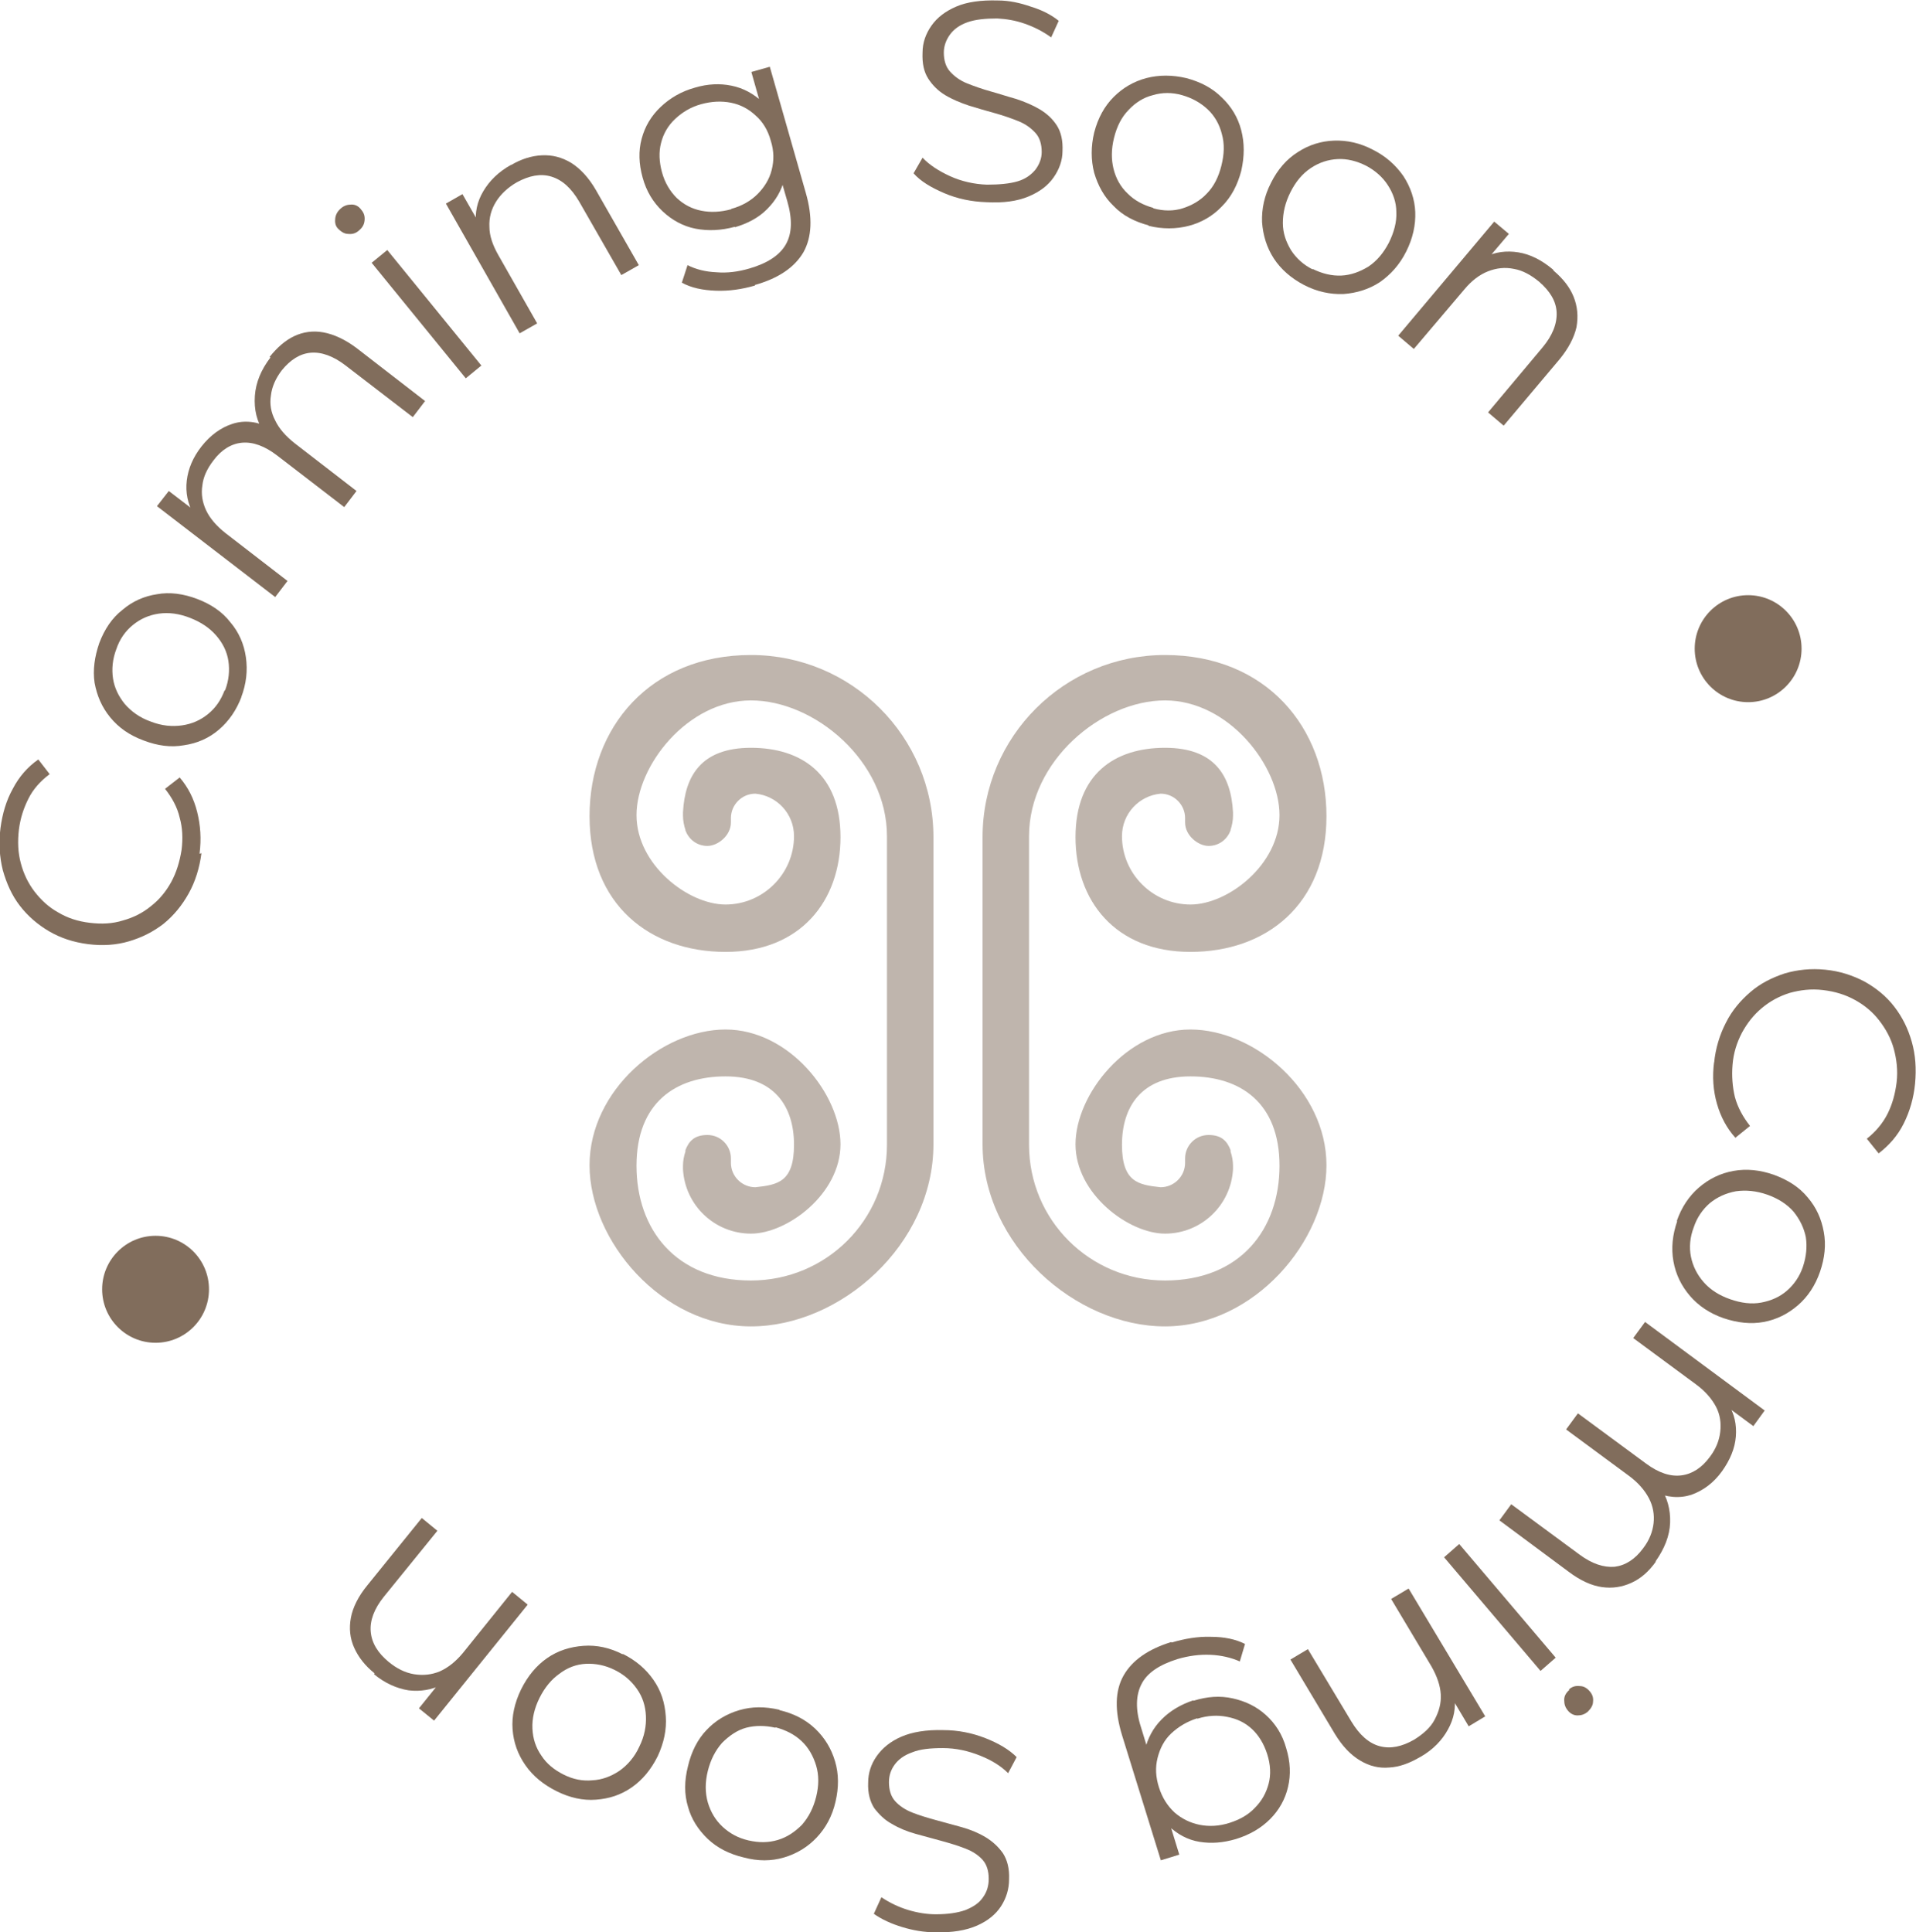 <svg xmlns="http://www.w3.org/2000/svg" width="117" height="118" viewBox="0 0 117 118" fill="none"><g clip-path="url(#clip0_216_1069)"><path d="M12.301 52.104C12.185 53 11.925 53.839 11.521 54.562C11.117 55.285 10.626 55.892 9.991 56.412C9.356 56.904 8.663 57.251 7.883 57.482C7.103 57.713 6.266 57.771 5.371 57.656C4.476 57.54 3.696 57.28 3.003 56.875C2.31 56.47 1.704 55.95 1.213 55.313C0.722 54.677 0.404 53.955 0.173 53.145C-0.029 52.335 -0.086 51.468 0.029 50.572C0.145 49.704 0.376 48.895 0.78 48.172C1.155 47.449 1.675 46.842 2.339 46.379L3.032 47.275C2.455 47.709 2.021 48.2 1.733 48.779C1.444 49.357 1.242 49.964 1.155 50.658C1.069 51.381 1.097 52.075 1.271 52.711C1.444 53.376 1.733 53.955 2.108 54.446C2.512 54.967 2.974 55.4 3.552 55.718C4.129 56.065 4.765 56.268 5.486 56.354C6.208 56.441 6.872 56.412 7.508 56.21C8.143 56.036 8.72 55.747 9.211 55.342C9.731 54.938 10.135 54.446 10.453 53.868C10.77 53.289 10.973 52.624 11.088 51.902C11.175 51.208 11.146 50.543 10.973 49.935C10.828 49.299 10.511 48.721 10.078 48.172L10.973 47.478C11.492 48.085 11.839 48.779 12.041 49.588C12.243 50.398 12.301 51.236 12.185 52.133L12.301 52.104Z" fill="#816D5C"></path><path d="M14.755 42.533C14.438 43.372 13.976 44.037 13.369 44.557C12.763 45.078 12.041 45.396 11.232 45.511C10.424 45.656 9.616 45.54 8.778 45.222C7.912 44.904 7.248 44.441 6.728 43.805C6.208 43.169 5.92 42.475 5.775 41.695C5.66 40.914 5.775 40.104 6.064 39.266C6.382 38.427 6.844 37.733 7.479 37.242C8.085 36.721 8.807 36.403 9.587 36.288C10.366 36.143 11.204 36.259 12.041 36.577C12.878 36.895 13.571 37.357 14.062 37.994C14.582 38.601 14.9 39.324 15.015 40.133C15.131 40.943 15.044 41.752 14.726 42.591L14.755 42.533ZM13.745 42.157C13.976 41.55 14.033 40.943 13.947 40.365C13.86 39.786 13.6 39.266 13.196 38.803C12.792 38.34 12.272 37.994 11.608 37.733C10.944 37.473 10.309 37.386 9.702 37.473C9.096 37.56 8.576 37.791 8.114 38.167C7.652 38.543 7.306 39.035 7.103 39.642C6.872 40.249 6.815 40.856 6.901 41.434C6.988 42.013 7.248 42.533 7.623 42.996C8.027 43.458 8.547 43.834 9.211 44.066C9.875 44.326 10.511 44.384 11.117 44.297C11.723 44.21 12.243 43.979 12.705 43.603C13.167 43.227 13.485 42.764 13.716 42.157H13.745Z" fill="#816D5C"></path><path d="M16.459 21.802C16.921 21.223 17.412 20.79 17.96 20.529C18.509 20.269 19.115 20.182 19.75 20.298C20.386 20.414 21.078 20.732 21.771 21.252L25.958 24.491L25.208 25.474L21.107 22.322C20.357 21.744 19.635 21.484 18.971 21.541C18.307 21.599 17.729 21.975 17.209 22.611C16.834 23.103 16.603 23.623 16.545 24.144C16.459 24.664 16.545 25.185 16.805 25.676C17.036 26.168 17.44 26.63 17.989 27.064L21.771 29.984L21.021 30.968L16.921 27.816C16.17 27.238 15.448 26.977 14.784 27.035C14.12 27.093 13.513 27.469 13.023 28.134C12.647 28.625 12.416 29.117 12.358 29.637C12.272 30.158 12.358 30.678 12.589 31.17C12.82 31.662 13.225 32.124 13.773 32.558L17.556 35.478L16.805 36.461L9.586 30.91L10.308 29.984L12.272 31.488L11.81 31.372C11.463 30.765 11.319 30.071 11.405 29.348C11.492 28.625 11.781 27.931 12.301 27.267C12.849 26.573 13.485 26.11 14.206 25.879C14.928 25.647 15.708 25.734 16.545 26.139L16.112 26.399C15.679 25.734 15.506 25.011 15.563 24.173C15.621 23.363 15.939 22.582 16.516 21.831L16.459 21.802Z" fill="#816D5C"></path><path d="M21.916 14.082C21.714 14.255 21.512 14.313 21.252 14.284C21.021 14.284 20.819 14.139 20.645 13.966C20.472 13.792 20.443 13.561 20.472 13.33C20.501 13.098 20.616 12.896 20.819 12.723C21.021 12.549 21.223 12.491 21.483 12.491C21.714 12.491 21.916 12.607 22.06 12.809C22.233 13.012 22.291 13.214 22.262 13.474C22.233 13.735 22.118 13.908 21.916 14.082ZM28.442 23.103L22.695 16.048L23.648 15.267L29.394 22.322L28.442 23.103Z" fill="#816D5C"></path><path d="M31.185 10.091C31.82 9.715 32.455 9.513 33.091 9.484C33.726 9.455 34.303 9.6 34.881 9.947C35.429 10.294 35.949 10.843 36.382 11.595L39.01 16.192L37.941 16.799L35.372 12.318C34.881 11.479 34.332 10.988 33.668 10.785C33.004 10.583 32.311 10.727 31.56 11.132C31.012 11.45 30.578 11.855 30.29 12.318C30.001 12.78 29.857 13.301 29.886 13.85C29.886 14.399 30.088 14.978 30.434 15.585L32.802 19.749L31.733 20.356L27.229 12.433L28.24 11.855L29.481 14.024L29.077 13.706C28.99 12.983 29.135 12.318 29.51 11.682C29.886 11.045 30.434 10.496 31.214 10.062L31.185 10.091Z" fill="#816D5C"></path><path d="M44.871 13.85C44.034 14.081 43.225 14.11 42.475 13.966C41.724 13.821 41.031 13.445 40.453 12.896C39.876 12.346 39.472 11.681 39.241 10.843C39.01 10.004 38.981 9.224 39.183 8.472C39.385 7.72 39.761 7.084 40.338 6.535C40.916 5.985 41.608 5.58 42.446 5.349C43.225 5.118 43.976 5.089 44.669 5.233C45.391 5.378 46.026 5.725 46.575 6.245C47.123 6.766 47.528 7.489 47.788 8.414C48.047 9.31 48.076 10.149 47.903 10.901C47.73 11.652 47.355 12.26 46.835 12.78C46.315 13.301 45.651 13.648 44.871 13.879V13.85ZM44.669 12.751C45.304 12.578 45.853 12.26 46.257 11.855C46.661 11.45 46.979 10.959 47.123 10.38C47.268 9.802 47.268 9.224 47.066 8.588C46.892 7.951 46.575 7.431 46.142 7.055C45.709 6.65 45.218 6.39 44.64 6.274C44.063 6.159 43.456 6.188 42.821 6.361C42.186 6.535 41.666 6.853 41.233 7.258C40.8 7.662 40.511 8.154 40.367 8.732C40.222 9.282 40.251 9.889 40.425 10.525C40.598 11.161 40.916 11.681 41.32 12.086C41.753 12.491 42.244 12.751 42.821 12.867C43.399 12.983 44.005 12.954 44.64 12.78L44.669 12.751ZM46.113 17.435C45.304 17.667 44.525 17.782 43.716 17.753C42.908 17.724 42.215 17.58 41.637 17.262L41.984 16.192C42.504 16.452 43.081 16.597 43.745 16.626C44.409 16.684 45.073 16.597 45.766 16.395C46.864 16.076 47.614 15.585 47.99 14.92C48.365 14.255 48.394 13.387 48.076 12.289L47.441 10.091L47.181 8.53L46.633 7.055L45.882 4.395L47.008 4.077L49.203 11.768C49.636 13.272 49.578 14.486 49.058 15.411C48.51 16.337 47.528 17.002 46.084 17.407L46.113 17.435Z" fill="#816D5C"></path><path d="M60.233 12.347C59.338 12.318 58.471 12.144 57.663 11.797C56.855 11.45 56.219 11.074 55.786 10.583L56.335 9.629C56.739 10.062 57.316 10.438 58.01 10.756C58.703 11.074 59.482 11.248 60.262 11.277C61.012 11.277 61.648 11.219 62.139 11.074C62.629 10.93 62.976 10.669 63.236 10.351C63.467 10.033 63.611 9.686 63.611 9.282C63.611 8.819 63.496 8.414 63.236 8.125C62.976 7.836 62.629 7.576 62.196 7.402C61.763 7.229 61.272 7.055 60.753 6.911C60.233 6.766 59.713 6.621 59.164 6.448C58.645 6.274 58.154 6.072 57.721 5.812C57.288 5.552 56.941 5.205 56.681 4.8C56.421 4.395 56.306 3.875 56.335 3.21C56.335 2.602 56.537 2.053 56.883 1.561C57.23 1.07 57.721 0.694 58.385 0.405C59.049 0.116 59.915 5.24055e-05 60.926 0.029C61.619 0.029 62.283 0.174 62.947 0.405C63.611 0.607 64.189 0.896 64.651 1.272L64.189 2.284C63.669 1.908 63.149 1.648 62.572 1.446C61.994 1.243 61.446 1.157 60.897 1.128C60.175 1.128 59.569 1.186 59.078 1.359C58.587 1.533 58.24 1.793 58.01 2.111C57.779 2.429 57.634 2.805 57.634 3.21C57.634 3.672 57.75 4.077 58.01 4.366C58.269 4.655 58.616 4.916 59.049 5.089C59.482 5.262 59.973 5.436 60.493 5.581C61.012 5.725 61.532 5.899 62.052 6.043C62.572 6.217 63.062 6.419 63.496 6.679C63.929 6.94 64.275 7.258 64.535 7.662C64.795 8.067 64.91 8.588 64.882 9.224C64.882 9.802 64.68 10.351 64.333 10.843C63.986 11.335 63.496 11.71 62.803 12C62.11 12.289 61.272 12.404 60.233 12.347Z" fill="#816D5C"></path><path d="M70.137 13.763C69.27 13.532 68.549 13.156 68 12.578C67.422 12.028 67.047 11.335 66.816 10.554C66.614 9.773 66.614 8.935 66.816 8.096C67.047 7.2 67.451 6.477 68 5.928C68.578 5.349 69.242 4.973 69.992 4.771C70.772 4.569 71.581 4.569 72.447 4.771C73.313 5.002 74.035 5.378 74.612 5.956C75.19 6.506 75.594 7.171 75.796 7.952C75.998 8.732 75.998 9.542 75.796 10.438C75.565 11.306 75.19 12.028 74.612 12.607C74.064 13.185 73.371 13.59 72.591 13.792C71.811 13.995 70.974 13.995 70.137 13.792V13.763ZM70.425 12.722C71.061 12.896 71.667 12.896 72.216 12.722C72.764 12.549 73.284 12.26 73.688 11.826C74.121 11.392 74.41 10.814 74.583 10.12C74.757 9.426 74.785 8.79 74.612 8.183C74.468 7.605 74.179 7.084 73.746 6.679C73.313 6.274 72.793 5.985 72.187 5.812C71.581 5.638 70.974 5.638 70.397 5.812C69.819 5.956 69.328 6.274 68.924 6.708C68.491 7.142 68.202 7.72 68.029 8.414C67.856 9.108 67.856 9.744 68 10.322C68.144 10.901 68.433 11.421 68.866 11.826C69.27 12.231 69.79 12.52 70.425 12.694V12.722Z" fill="#816D5C"></path><path d="M79.636 17.407C78.857 17.002 78.222 16.452 77.788 15.787C77.355 15.122 77.124 14.37 77.067 13.561C77.038 12.751 77.211 11.942 77.615 11.161C78.019 10.351 78.568 9.715 79.261 9.282C79.925 8.848 80.676 8.616 81.456 8.588C82.264 8.559 83.044 8.732 83.823 9.137C84.632 9.542 85.238 10.091 85.7 10.756C86.133 11.421 86.393 12.173 86.422 12.954C86.451 13.734 86.278 14.544 85.873 15.354C85.469 16.163 84.921 16.77 84.256 17.233C83.592 17.667 82.841 17.898 82.033 17.956C81.225 17.985 80.416 17.811 79.636 17.407ZM80.156 16.423C80.734 16.712 81.34 16.857 81.918 16.828C82.495 16.799 83.044 16.597 83.563 16.279C84.083 15.932 84.487 15.44 84.805 14.833C85.123 14.197 85.296 13.561 85.267 12.954C85.267 12.346 85.065 11.797 84.747 11.306C84.43 10.814 83.968 10.409 83.419 10.12C82.841 9.831 82.264 9.686 81.686 9.715C81.109 9.744 80.56 9.918 80.041 10.265C79.521 10.612 79.117 11.103 78.799 11.739C78.481 12.375 78.337 12.983 78.337 13.619C78.337 14.255 78.539 14.775 78.828 15.267C79.145 15.758 79.579 16.163 80.156 16.452V16.423Z" fill="#816D5C"></path><path d="M94.882 16.539C95.46 17.031 95.864 17.551 96.095 18.129C96.326 18.708 96.384 19.315 96.268 19.98C96.124 20.616 95.777 21.281 95.229 21.946L91.821 25.994L90.868 25.184L94.189 21.223C94.796 20.5 95.084 19.777 95.055 19.084C95.026 18.39 94.651 17.782 93.987 17.204C93.496 16.799 92.976 16.51 92.457 16.423C91.908 16.308 91.388 16.366 90.868 16.568C90.349 16.77 89.858 17.146 89.425 17.667L86.335 21.31L85.382 20.5L91.244 13.532L92.139 14.284L90.522 16.192L90.666 15.701C91.302 15.383 91.995 15.296 92.716 15.411C93.438 15.527 94.131 15.874 94.824 16.452L94.882 16.539Z" fill="#816D5C"></path><path d="M104.671 64.913C104.757 64.017 105.017 63.178 105.392 62.455C105.768 61.703 106.288 61.096 106.894 60.576C107.5 60.055 108.193 59.708 108.973 59.448C109.752 59.217 110.59 59.13 111.456 59.217C112.351 59.304 113.131 59.564 113.853 59.94C114.575 60.344 115.181 60.836 115.672 61.472C116.163 62.108 116.509 62.802 116.74 63.612C116.971 64.421 117.029 65.26 116.942 66.185C116.856 67.053 116.625 67.862 116.249 68.614C115.874 69.366 115.354 69.944 114.719 70.436L113.997 69.539C114.546 69.106 114.979 68.585 115.268 68.007C115.556 67.428 115.73 66.792 115.816 66.099C115.903 65.376 115.816 64.682 115.643 64.046C115.47 63.409 115.152 62.831 114.748 62.311C114.344 61.79 113.853 61.385 113.275 61.067C112.698 60.749 112.062 60.547 111.312 60.46C110.59 60.373 109.926 60.46 109.29 60.634C108.655 60.836 108.107 61.125 107.587 61.559C107.067 61.993 106.692 62.484 106.374 63.062C106.057 63.67 105.854 64.306 105.797 65.029C105.739 65.723 105.797 66.388 105.941 66.995C106.114 67.631 106.432 68.209 106.865 68.759L105.97 69.481C105.45 68.903 105.075 68.209 104.844 67.4C104.613 66.59 104.555 65.751 104.671 64.855V64.913Z" fill="#816D5C"></path><path d="M102.39 74.57C102.679 73.732 103.141 73.038 103.747 72.517C104.353 71.997 105.046 71.65 105.855 71.505C106.663 71.361 107.472 71.448 108.309 71.737C109.175 72.055 109.868 72.489 110.388 73.125C110.908 73.732 111.225 74.426 111.37 75.235C111.514 76.016 111.428 76.826 111.139 77.664C110.85 78.503 110.388 79.197 109.782 79.717C109.175 80.238 108.482 80.585 107.703 80.729C106.923 80.874 106.115 80.787 105.248 80.498C104.411 80.209 103.718 79.746 103.198 79.139C102.679 78.532 102.332 77.838 102.188 77.028C102.043 76.219 102.13 75.409 102.419 74.57H102.39ZM103.429 74.946C103.198 75.553 103.141 76.161 103.256 76.739C103.372 77.317 103.631 77.838 104.036 78.3C104.44 78.763 104.989 79.11 105.653 79.341C106.317 79.573 106.952 79.659 107.558 79.544C108.165 79.428 108.685 79.197 109.118 78.821C109.551 78.445 109.897 77.953 110.099 77.346C110.301 76.739 110.359 76.132 110.273 75.553C110.157 74.975 109.897 74.455 109.522 73.992C109.118 73.529 108.569 73.183 107.905 72.951C107.241 72.72 106.606 72.662 105.999 72.749C105.393 72.864 104.873 73.096 104.411 73.472C103.978 73.847 103.631 74.339 103.429 74.946Z" fill="#816D5C"></path><path d="M101.119 95.36C100.686 95.967 100.195 96.401 99.618 96.661C99.04 96.921 98.463 97.008 97.827 96.921C97.192 96.835 96.499 96.517 95.806 95.996L91.561 92.844L92.283 91.861L96.441 94.926C97.221 95.505 97.943 95.736 98.607 95.678C99.271 95.591 99.849 95.215 100.339 94.55C100.715 94.059 100.917 93.538 100.975 93.018C101.032 92.497 100.946 91.977 100.686 91.485C100.426 90.994 100.022 90.531 99.473 90.126L95.633 87.293L96.355 86.31L100.513 89.375C101.292 89.953 102.014 90.184 102.678 90.097C103.342 90.011 103.92 89.635 104.411 88.97C104.786 88.478 104.988 87.958 105.046 87.437C105.104 86.917 105.046 86.397 104.786 85.905C104.526 85.413 104.122 84.951 103.573 84.546L99.733 81.712L100.455 80.729L107.76 86.136L107.067 87.09L105.075 85.616L105.537 85.731C105.912 86.339 106.057 87.004 105.999 87.727C105.941 88.449 105.652 89.143 105.161 89.837C104.642 90.56 104.006 91.023 103.285 91.283C102.563 91.514 101.783 91.457 100.946 91.081L101.379 90.791C101.812 91.457 102.014 92.179 101.985 92.989C101.956 93.799 101.639 94.579 101.09 95.36H101.119Z" fill="#816D5C"></path><path d="M89.107 94.29L94.998 101.23L94.073 102.039L88.183 95.1L89.107 94.29ZM95.806 103.167C96.008 102.994 96.21 102.936 96.47 102.965C96.701 102.965 96.903 103.08 97.076 103.283C97.25 103.485 97.308 103.687 97.279 103.919C97.279 104.15 97.134 104.353 96.961 104.526C96.759 104.699 96.557 104.757 96.326 104.757C96.095 104.757 95.893 104.642 95.748 104.468C95.575 104.266 95.517 104.063 95.517 103.803C95.517 103.572 95.633 103.369 95.835 103.196L95.806 103.167Z" fill="#816D5C"></path><path d="M86.71 107.302C86.075 107.678 85.44 107.909 84.834 107.938C84.198 107.996 83.621 107.851 83.043 107.504C82.466 107.157 81.975 106.637 81.513 105.885L78.799 101.345L79.867 100.709L82.524 105.133C83.014 105.943 83.592 106.463 84.256 106.637C84.92 106.81 85.613 106.665 86.364 106.232C86.913 105.885 87.346 105.509 87.606 105.017C87.865 104.526 88.01 104.034 87.981 103.485C87.952 102.936 87.75 102.357 87.403 101.75L84.949 97.644L86.017 97.008L90.695 104.815L89.685 105.422L88.414 103.283L88.818 103.572C88.905 104.295 88.789 104.96 88.414 105.625C88.068 106.261 87.519 106.839 86.768 107.273L86.71 107.302Z" fill="#816D5C"></path><path d="M71.551 100.304C72.331 100.073 73.139 99.929 73.948 99.957C74.756 99.957 75.449 100.102 76.027 100.391L75.709 101.461C75.189 101.23 74.583 101.085 73.919 101.056C73.255 101.027 72.591 101.114 71.898 101.317C70.801 101.663 70.05 102.155 69.703 102.849C69.357 103.514 69.328 104.41 69.674 105.48L70.339 107.649L70.627 109.181L71.205 110.627L72.013 113.258L70.887 113.605L68.519 105.972C68.058 104.468 68.086 103.254 68.606 102.329C69.126 101.403 70.108 100.709 71.522 100.276L71.551 100.304ZM72.879 103.861C73.717 103.601 74.496 103.543 75.276 103.716C76.056 103.89 76.72 104.208 77.297 104.728C77.875 105.249 78.308 105.914 78.539 106.752C78.799 107.591 78.828 108.372 78.654 109.123C78.481 109.875 78.106 110.54 77.557 111.09C77.009 111.639 76.316 112.044 75.478 112.304C74.699 112.535 73.977 112.593 73.255 112.477C72.533 112.362 71.898 112.015 71.349 111.494C70.801 110.974 70.368 110.28 70.079 109.355C69.79 108.458 69.732 107.62 69.906 106.897C70.079 106.145 70.425 105.509 70.945 104.989C71.465 104.468 72.1 104.092 72.879 103.832V103.861ZM73.111 104.931C72.475 105.133 71.956 105.451 71.522 105.856C71.089 106.261 70.829 106.781 70.685 107.36C70.541 107.938 70.57 108.516 70.772 109.152C70.974 109.788 71.291 110.28 71.725 110.685C72.158 111.061 72.677 111.321 73.255 111.437C73.832 111.552 74.439 111.523 75.074 111.321C75.709 111.119 76.229 110.829 76.633 110.396C77.066 109.962 77.326 109.47 77.471 108.921C77.615 108.372 77.586 107.764 77.384 107.128C77.182 106.492 76.864 105.972 76.46 105.596C76.027 105.191 75.536 104.96 74.93 104.844C74.352 104.728 73.746 104.757 73.111 104.96V104.931Z" fill="#816D5C"></path><path d="M57.605 105.654C58.5 105.654 59.366 105.827 60.175 106.145C60.983 106.463 61.618 106.839 62.081 107.302L61.561 108.285C61.128 107.851 60.579 107.504 59.857 107.215C59.135 106.926 58.385 106.752 57.576 106.752C56.825 106.752 56.19 106.81 55.699 107.013C55.208 107.186 54.862 107.446 54.631 107.764C54.4 108.082 54.284 108.429 54.284 108.834C54.284 109.297 54.4 109.702 54.66 109.991C54.92 110.28 55.266 110.511 55.699 110.685C56.132 110.858 56.623 111.003 57.143 111.147C57.663 111.292 58.211 111.436 58.731 111.581C59.251 111.726 59.742 111.928 60.175 112.188C60.608 112.448 60.954 112.766 61.243 113.171C61.503 113.576 61.647 114.097 61.618 114.762C61.618 115.369 61.445 115.918 61.128 116.41C60.81 116.901 60.319 117.306 59.655 117.595C58.991 117.884 58.154 118.029 57.114 118C56.421 118 55.757 117.884 55.093 117.682C54.429 117.48 53.851 117.219 53.36 116.872L53.822 115.86C54.342 116.207 54.891 116.468 55.468 116.641C56.046 116.815 56.623 116.901 57.143 116.901C57.865 116.901 58.471 116.815 58.962 116.641C59.453 116.439 59.799 116.207 60.03 115.86C60.261 115.542 60.377 115.166 60.377 114.733C60.377 114.27 60.261 113.865 60.002 113.576C59.742 113.287 59.395 113.056 58.933 112.882C58.5 112.709 58.009 112.564 57.489 112.42C56.97 112.275 56.421 112.13 55.901 111.986C55.382 111.841 54.891 111.639 54.458 111.379C54.025 111.147 53.678 110.8 53.389 110.424C53.129 110.02 52.985 109.499 53.014 108.863C53.014 108.285 53.187 107.735 53.534 107.244C53.88 106.752 54.371 106.347 55.035 106.058C55.699 105.769 56.566 105.625 57.605 105.654Z" fill="#816D5C"></path><path d="M47.614 104.439C48.48 104.642 49.202 105.018 49.78 105.567C50.357 106.116 50.762 106.781 50.993 107.562C51.224 108.343 51.224 109.152 51.022 110.02C50.819 110.916 50.415 111.639 49.867 112.217C49.318 112.796 48.654 113.2 47.874 113.432C47.094 113.663 46.286 113.663 45.42 113.432C44.554 113.229 43.803 112.853 43.225 112.304C42.648 111.755 42.215 111.09 42.013 110.338C41.782 109.586 41.782 108.748 42.013 107.851C42.215 106.984 42.59 106.232 43.139 105.654C43.687 105.075 44.351 104.671 45.131 104.439C45.911 104.208 46.719 104.208 47.585 104.41L47.614 104.439ZM47.354 105.509C46.719 105.365 46.113 105.365 45.564 105.509C45.016 105.654 44.525 106.001 44.092 106.434C43.687 106.897 43.399 107.446 43.225 108.14C43.052 108.834 43.052 109.47 43.225 110.078C43.399 110.656 43.687 111.147 44.12 111.552C44.554 111.957 45.073 112.246 45.709 112.391C46.344 112.535 46.921 112.535 47.499 112.362C48.076 112.188 48.538 111.87 48.971 111.437C49.376 110.974 49.664 110.425 49.838 109.731C50.011 109.037 50.011 108.401 49.838 107.822C49.664 107.244 49.376 106.723 48.943 106.319C48.509 105.914 47.99 105.654 47.354 105.48V105.509Z" fill="#816D5C"></path><path d="M38.028 100.998C38.837 101.403 39.443 101.924 39.905 102.589C40.367 103.254 40.598 103.976 40.656 104.815C40.714 105.625 40.54 106.434 40.165 107.244C39.761 108.053 39.241 108.689 38.577 109.152C37.913 109.615 37.191 109.846 36.382 109.904C35.603 109.962 34.794 109.788 33.986 109.383C33.177 108.979 32.542 108.458 32.08 107.793C31.618 107.128 31.358 106.405 31.3 105.596C31.243 104.815 31.416 104.005 31.82 103.167C32.224 102.357 32.744 101.721 33.408 101.258C34.072 100.796 34.823 100.565 35.632 100.507C36.44 100.449 37.249 100.622 38.028 101.027V100.998ZM37.537 101.981C36.96 101.692 36.353 101.577 35.776 101.605C35.199 101.634 34.65 101.837 34.159 102.213C33.668 102.56 33.264 103.051 32.946 103.687C32.629 104.323 32.484 104.96 32.513 105.567C32.542 106.174 32.715 106.723 33.062 107.215C33.379 107.706 33.841 108.082 34.419 108.371C34.996 108.661 35.574 108.776 36.18 108.718C36.758 108.689 37.306 108.487 37.826 108.14C38.317 107.793 38.75 107.302 39.039 106.665C39.356 106.029 39.472 105.393 39.443 104.786C39.414 104.179 39.241 103.629 38.894 103.138C38.548 102.646 38.115 102.27 37.537 101.981Z" fill="#816D5C"></path><path d="M22.869 102.184C22.292 101.721 21.887 101.201 21.628 100.623C21.368 100.044 21.31 99.437 21.425 98.801C21.541 98.165 21.887 97.471 22.436 96.806L25.757 92.7L26.709 93.481L23.447 97.5C22.84 98.251 22.58 98.974 22.638 99.639C22.696 100.333 23.071 100.941 23.735 101.49C24.226 101.895 24.746 102.155 25.295 102.242C25.843 102.328 26.363 102.271 26.854 102.068C27.373 101.837 27.835 101.461 28.269 100.941L31.272 97.211L32.224 97.991L26.507 105.075L25.583 104.324L27.143 102.386L26.998 102.878C26.363 103.196 25.67 103.312 24.948 103.225C24.226 103.109 23.504 102.791 22.84 102.242L22.869 102.184Z" fill="#816D5C"></path><path d="M9.5 82.001C11.302 82.001 12.762 80.539 12.762 78.734C12.762 76.93 11.302 75.467 9.5 75.467C7.698 75.467 6.237 76.93 6.237 78.734C6.237 80.539 7.698 82.001 9.5 82.001Z" fill="#816D5C"></path><path d="M106.75 42.88C108.552 42.88 110.012 41.417 110.012 39.613C110.012 37.808 108.552 36.346 106.75 36.346C104.948 36.346 103.487 37.808 103.487 39.613C103.487 41.417 104.948 42.88 106.75 42.88Z" fill="#816D5C"></path><path d="M54.162 69.908C54.162 74.5 50.458 78.197 45.858 78.197C41.258 78.197 38.868 75.066 38.868 71.19C38.868 67.314 41.287 65.733 44.304 65.733C47.322 65.733 48.486 67.612 48.486 69.908C48.486 72.204 47.471 72.353 46.127 72.502C45.32 72.502 44.633 71.846 44.633 71.011C44.633 70.176 44.633 70.921 44.633 70.892V70.832C44.633 70.832 44.633 70.772 44.633 70.743C44.633 69.967 44.006 69.311 43.199 69.311C42.393 69.311 42.064 69.699 41.855 70.236C41.855 70.295 41.855 70.295 41.855 70.325C41.765 70.594 41.706 70.892 41.706 71.19V71.398C41.825 73.605 43.647 75.335 45.858 75.335C48.068 75.335 51.324 72.919 51.324 69.878C51.324 66.836 48.188 62.87 44.304 62.87C40.421 62.87 36 66.568 36 71.16C36 75.752 40.391 81 45.858 81C51.324 81 57 76.02 57 69.878V51.122C57 44.98 52.011 40 45.858 40C39.704 40 36 44.413 36 49.84C36 55.267 39.704 58.13 44.304 58.13C48.905 58.13 51.324 54.998 51.324 51.122C51.324 47.246 48.905 45.666 45.858 45.666C42.811 45.666 41.825 47.395 41.706 49.602V49.81C41.706 50.108 41.765 50.407 41.855 50.675C41.855 50.675 41.855 50.675 41.855 50.705C42.064 51.271 42.572 51.659 43.199 51.659C43.827 51.659 44.633 51.033 44.633 50.228C44.633 49.422 44.633 50.168 44.633 50.138V50.078C44.633 50.049 44.633 49.989 44.633 49.959C44.633 49.154 45.29 48.468 46.127 48.468C47.441 48.588 48.486 49.691 48.486 51.062C48.486 53.358 46.605 55.237 44.304 55.237C42.004 55.237 38.868 52.792 38.868 49.78C38.868 46.769 41.974 42.773 45.858 42.773C49.741 42.773 54.162 46.471 54.162 51.062V69.818V69.908Z" fill="#816D5C" fill-opacity="0.5"></path><path d="M62.838 69.908C62.838 74.5 66.542 78.197 71.142 78.197C75.743 78.197 78.132 75.066 78.132 71.19C78.132 67.314 75.713 65.733 72.696 65.733C69.678 65.733 68.513 67.612 68.513 69.908C68.513 72.204 69.529 72.353 70.873 72.502C71.68 72.502 72.367 71.846 72.367 71.011C72.367 70.176 72.367 70.921 72.367 70.892V70.832C72.367 70.832 72.367 70.772 72.367 70.743C72.367 69.967 72.994 69.311 73.801 69.311C74.607 69.311 74.936 69.699 75.145 70.236C75.145 70.295 75.145 70.295 75.145 70.325C75.235 70.594 75.294 70.892 75.294 71.19V71.398C75.175 73.605 73.353 75.335 71.142 75.335C68.932 75.335 65.676 72.919 65.676 69.878C65.676 66.836 68.812 62.87 72.696 62.87C76.579 62.87 81 66.568 81 71.16C81 75.752 76.609 81 71.142 81C65.676 81 60 76.02 60 69.878V51.122C60 44.98 64.989 40 71.142 40C77.296 40 81 44.413 81 49.84C81 55.267 77.296 58.13 72.696 58.13C68.095 58.13 65.676 54.998 65.676 51.122C65.676 47.246 68.095 45.666 71.142 45.666C74.189 45.666 75.175 47.395 75.294 49.602V49.81C75.294 50.108 75.235 50.407 75.145 50.675C75.145 50.675 75.145 50.675 75.145 50.705C74.936 51.271 74.428 51.659 73.801 51.659C73.174 51.659 72.367 51.033 72.367 50.228C72.367 49.422 72.367 50.168 72.367 50.138V50.078C72.367 50.049 72.367 49.989 72.367 49.959C72.367 49.154 71.71 48.468 70.873 48.468C69.559 48.588 68.513 49.691 68.513 51.062C68.513 53.358 70.395 55.237 72.696 55.237C74.996 55.237 78.132 52.792 78.132 49.78C78.132 46.769 75.026 42.773 71.142 42.773C67.259 42.773 62.838 46.471 62.838 51.062V69.818V69.908Z" fill="#816D5C" fill-opacity="0.5"></path></g><defs><clipPath id="clip0_216_1069"><rect width="117" height="118" fill="white"></rect></clipPath></defs></svg>